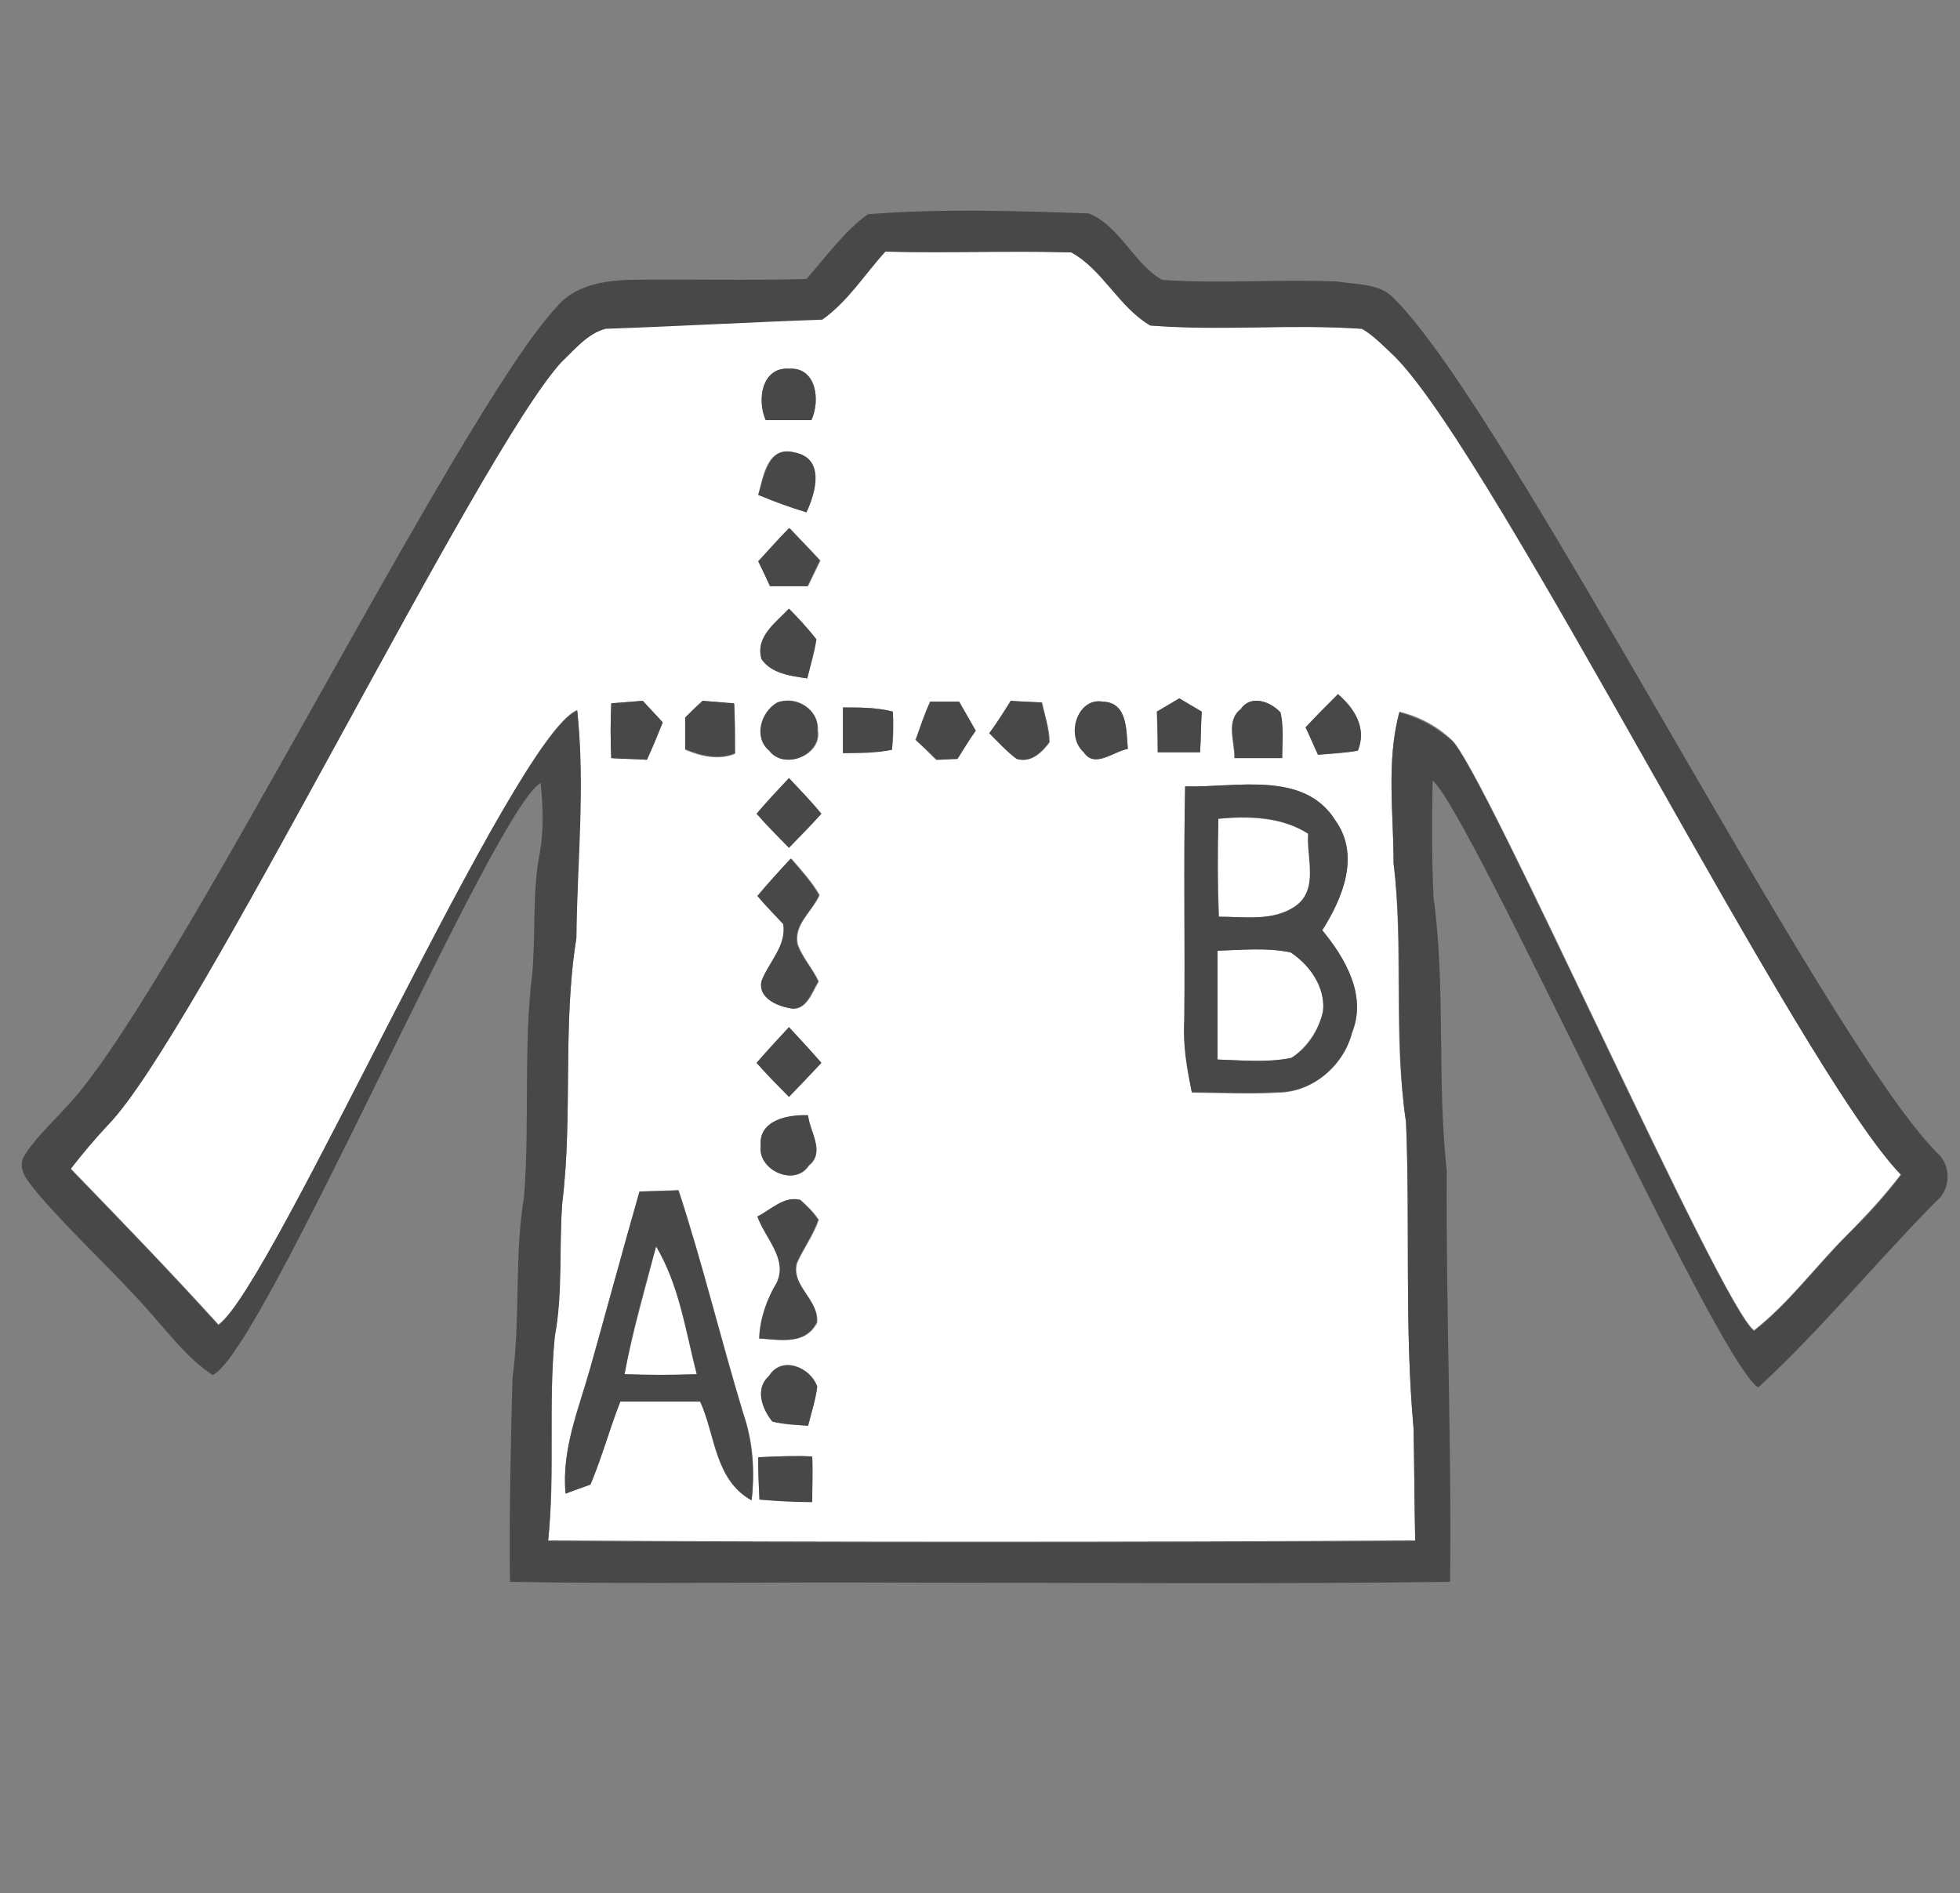 <svg xmlns="http://www.w3.org/2000/svg" xmlns:xlink="http://www.w3.org/1999/xlink" id="Layer_1" x="0px" y="0px" viewBox="0 0 236 228" style="enable-background:new 0 0 236 228;" xml:space="preserve"><rect x="0" y="0" width="236" height="228" fill="#808080" stroke="none"/> <style type="text/css"> .st0{fill:#FFFFFF;} .st1{fill:#484848;} </style> <g id="_x23_ffffffff"> <path class="st0" d="M106.6,30.3c7.5,0.2,14.9-0.2,22.4,0.1c3.8,2.1,5.8,6.5,9.5,8.8c8.5,0.6,17-0.2,25.5,0.4 c1.6,0.8,2.8,2.2,4,3.4c12.1,12.3,48.8,86.1,60.9,98.4c-2,2.6-4.2,5-6.5,7.3c-3.8,3.8-7,8.2-11.2,11.5 c-4.1-3.1-32.6-67.8-36.4-71.1c-1.8-1.7-3.9-2.8-6.3-3.4c-1.6,6-0.7,12.2-0.7,18.2c1.2,10.3-0.1,20.8,1.5,31.2 c0.5,12.3-0.2,24.6,0.9,36.8c0.1,4.6,0.1,9.1,0.2,13.6c-34.8,0.2-69.6,0.2-104.4,0c0.9-8.2,0-16.4,0.8-24.6 c0.9-5.3,0.5-10.8,0.9-16.1c1.3-10.6,0-21.3,1.7-31.9c0-9.1,1-18.3,0.1-27.4c-7.6,3-36.6,69.4-43.2,74 c-5.8-6.4-11.8-12.6-17.8-18.8c1.4-1.8,2.9-3.6,4.5-5.3c10.4-10.6,44.6-81,54.7-91.9c1.6-1.5,3.1-3.4,5.3-4 c8.7-0.3,17.4-0.8,26.1-1.1C102.1,36.3,104.1,33.1,106.6,30.3 M92.2,50.6c1.8,0,3.7,0,5.5,0c1.1-2.4,0.6-6.4-2.7-6.2 C91.7,44.2,91.2,48.2,92.2,50.6 M91.3,59.6c1.9,0.8,3.9,1.5,5.8,2.1c1.1-2.5,2.2-6.5-1.4-7.2C92.4,53.6,91.9,57.3,91.3,59.6 M91.3,67.6c0.4,0.8,1.1,2.3,1.5,3c1.5,0,3,0,4.5,0c0.4-0.8,1.1-2.3,1.5-3.1c-1.2-1.3-2.5-2.6-3.7-3.9C93.7,65,92.5,66.3,91.3,67.6 M91.7,79.4c1.3,1.8,3.5,2,5.5,2.3c0.4-1.6,0.9-3.1,1.1-4.7c-1-1.3-2.2-2.5-3.3-3.7C93.4,75,90.9,76.7,91.7,79.4 M73.6,84.7 c-0.1,2.2-0.1,4.4,0,6.6c1.5,0.1,2.9,0.1,4.3,0.2c0.6-1.5,1.3-3,1.9-4.5c-0.8-0.9-1.6-1.7-2.4-2.6C76.1,84.5,74.9,84.6,73.6,84.7 M84.6,84.4c-0.7,0.7-1.4,1.4-2.1,2.1c0,1.3,0,2.5,0,3.8c1.9,0.8,4,1.3,6,0.5c0-2,0-4-0.1-6C87.1,84.6,85.8,84.5,84.6,84.4 M93.6,84.6c-1.9,1.1-2.9,4.3-0.9,5.8c1.8,2.4,6.3,0.5,5.8-2.4C98.6,85.4,95.9,83.7,93.6,84.6 M112,84.5c-0.6,1.5-1.2,3-1.8,4.6 c0.9,0.8,1.7,1.6,2.5,2.4c0.8,0,1.7-0.1,2.5-0.1c0.7-1.1,1.5-2.3,2.2-3.4c-0.7-1.2-1.3-2.3-2-3.5C114.3,84.5,113.1,84.5,112,84.5 M121.7,84.4c-0.8,1.3-1.7,2.6-2.5,3.9c1.1,1.1,2.1,2.2,3.3,3.1c1.7,0.5,3-0.8,3.9-2c0-1.6-0.6-3.2-0.9-4.8 C124.2,84.6,123,84.5,121.7,84.4 M130.5,90.6c1.3,2,3.6-0.1,5.3-0.4c-0.2-2.2,0-5.6-3-5.7C129.7,83.9,128.4,88.7,130.5,90.6 M149.4,85.4c-1.9,1.4-0.7,4-0.8,5.9c1.9,0,3.8,0,5.7,0c0-1.8,0.2-3.7-0.2-5.5C153,84.5,150.6,83.6,149.4,85.4 M101.5,85.2 c0,1.8,0,3.7,0,5.5c2-0.1,3.9-0.1,5.9-0.4c0.2-1.5,0.2-3.1,0.1-4.6C105.6,85.2,103.6,85.2,101.5,85.2 M139.3,85.7 c0,1.6,0.1,3.3,0.1,4.9c1.7,0,3.4,0,5.1,0c0.1-1.6,0.1-3.3,0.2-4.9c-0.7-0.4-2.1-1.2-2.7-1.6C141.3,84.5,140,85.3,139.3,85.7 M157.2,87.6c0.4,0.8,1.1,2.4,1.5,3.3c1.6-0.1,3.2-0.2,4.8-0.5c1.1-2.7-0.4-5.1-2.4-6.8C159.8,84.9,158.5,86.2,157.2,87.6 M142.7,94.7c-0.2,9.4,0,18.9-0.1,28.3c-0.1,2.9,0.4,5.7,0.9,8.6c3.5,0,7,0.2,10.5,0c4.1-0.1,7.8-3.3,8.8-7.2 c1.8-4.4-0.8-9-3.6-12.3c2.4-3.8,4.6-9,1.6-13.2C157,92.7,148.8,94.9,142.7,94.7 M91.1,98c1.3,1.4,2.6,2.7,3.9,4.1 c1.3-1.3,2.7-2.7,3.9-4.1c-1.3-1.5-2.6-2.9-3.9-4.3C93.7,95.1,92.3,96.5,91.1,98 M91.2,107.9c1,1.2,2.1,2.3,3.2,3.4 c0.3,2.6-1.7,4.5-2.6,6.8c-0.5,2,1.7,3,3.3,3.3c2,0.5,2.7-1.9,3.5-3.2c-0.7-1.5-1.9-2.8-2.5-4.4c-0.6-2.4,1.7-4,2.6-6 c-0.9-1.6-2.2-3-3.4-4.4C93.8,104.9,92.4,106.4,91.2,107.9 M91.1,128c1.3,1.4,2.6,2.7,3.9,4.1c1.3-1.3,2.6-2.7,3.9-4.1 c-1.3-1.5-2.6-2.9-3.9-4.3C93.7,125.1,92.3,126.6,91.1,128 M91.6,138c-0.4,2.9,4.1,5,5.8,2.4c2-1.6,0.1-4-0.1-6 C94.9,134.2,91.3,134.9,91.6,138 M77,143.5c-2,7-3.9,14.1-5.9,21.1c-1.4,5-3.5,9.9-3,15.2c0.8-0.3,2.2-0.8,3-1.1 c1.3-3.3,2.2-6.7,3.6-10c3.2,0,6.4,0,9.6,0c1.8,4.1,1.7,9.5,6.2,11.9c0.4-3.5,0.2-7-1-10.4c-2.7-8.9-4.9-18.1-7.8-26.9 C80.5,143.4,78.2,143.4,77,143.5 M91.2,146.5c0.9,2.6,3.7,5.1,2.4,8c-1.2,2.1-2,4.3-2.1,6.7c2.5,0.2,5.5,0.8,6.9-1.9 c0.3-2.7-3.2-4.4-2.4-7.2c0.8-1.8,2-3.4,2.6-5.2c-0.6-0.9-1.4-1.7-2.2-2.4C94.4,144,92.8,145.8,91.2,146.5 M92.6,165.7 c-1.7,1.5-0.9,3.9,0.4,5.5c1.4,0.4,2.9,0.4,4.3,0.5c0.4-1.6,0.9-3.1,1.1-4.7C97.5,164.6,94.1,163.2,92.6,165.7 M91.3,175.5 c0,1.7,0.1,3.4,0.1,5.1c2.1,0.1,4.2,0.2,6.3,0.3c0.1-1.8,0.1-3.6,0-5.5C95.6,175.3,93.4,175.4,91.3,175.5z"></path> <path class="st0" d="M146.7,98.6c3.7-0.3,7.6-0.2,10.9,1.8c-0.2,2.9,1.3,6.7-1.5,8.7c-2.7,1.9-6.2,1.3-9.3,1.3 C146.6,106.4,146.6,102.5,146.7,98.6z"></path> <path class="st0" d="M146.6,114.5c2.9-0.1,5.9-0.4,8.8,0.2c2.3,1.5,4.3,4.2,3.9,7.1c-0.5,2.2-1.9,4.3-3.8,5.6 c-2.9,0.6-6,0.3-8.9,0.2C146.6,123.2,146.6,118.8,146.6,114.5z"></path> <path class="st0" d="M79,150.1c2.8,4.7,3.5,10.2,4.9,15.4c-2.9,0.1-5.8,0.1-8.7,0C76.2,160.3,77.7,155.2,79,150.1z"></path> </g> <g id="_x23_484848ff"> <path class="st1" d="M104.5,25.8c8.8-0.7,17.8-0.4,26.6-0.1c3.7,1.5,5.4,6,8.8,8c7,0.5,14.1-0.1,21.1,0.2c2.4,0.4,5.2,0.2,6.9,2.1 c13.7,13.6,51.7,89,65.3,102.8c1.8,1.5,1.7,4.5-0.1,5.9c-7.3,7.4-13.8,15.4-21.4,22.4c-5.2-3.4-34.5-69-39.2-73.1 c-0.1,4.7-0.1,9.3,0.1,14c1.5,10.9,0.4,22,1.6,33c-0.1,16.5,0.6,33,0.4,49.5c-21.9,0.3-43.8,0.1-65.7,0.1 c-15.8-0.1-31.7,0.2-47.5-0.1c-0.1-8.2,0.1-16.3,0.3-24.5c1-7.3,0.2-14.7,1.4-21.9c0.7-9-0.1-18.1,1-27c0.4-4.6,0-9.3,0.8-13.9 c0.6-2.9,0.5-5.9,0.2-8.9c-5.7,3.2-33.5,68.7-39.5,71.3c-2.9-1.9-5.1-4.8-7.4-7.4c-4.4-5-9.3-9.4-13.6-14.4c-1-1.3-2.5-2.7-1.8-4.4 c1.3-2.2,3.3-4,5-5.9c12-12,47.5-84.1,59.2-96.5c2.1-2.6,5.6-3.2,8.8-3.3c7.1-0.1,14.2,0.1,21.3-0.1 C99.5,30.9,101.6,27.9,104.5,25.8 M106.6,30.3c-2.5,2.7-4.5,6-7.6,8.2c-8.7,0.3-17.4,0.8-26.1,1.1c-2.2,0.6-3.7,2.5-5.3,4 C57.6,54.5,23.4,124.9,13,135.5c-1.6,1.7-3.1,3.5-4.5,5.3c6,6.2,12,12.4,17.8,18.8c6.5-4.7,35.6-71.1,43.2-74 c1,9.1,0,18.3-0.1,27.4c-1.7,10.6-0.4,21.3-1.7,31.9c-0.4,5.4,0.1,10.8-0.9,16.1c-0.8,8.2,0,16.4-0.8,24.6 c34.8,0.2,69.6,0.2,104.4,0c-0.1-4.5-0.1-9.1-0.2-13.6c-1.1-12.2-0.4-24.5-0.9-36.8c-1.5-10.3-0.2-20.8-1.5-31.2 c0-6.1-0.9-12.3,0.7-18.2c2.3,0.6,4.5,1.8,6.3,3.4c3.8,3.4,32.3,68.1,36.4,71.1c4.2-3.3,7.4-7.7,11.2-11.5c2.3-2.3,4.6-4.7,6.5-7.3 C216.8,129.1,180.2,55.3,168,43c-1.3-1.2-2.5-2.5-4-3.4c-8.5-0.6-17,0.3-25.5-0.4c-3.8-2.2-5.7-6.7-9.5-8.8 C121.6,30.2,114.1,30.5,106.6,30.3z"></path> <path class="st1" d="M92.2,50.6c-1.1-2.4-0.5-6.4,2.8-6.2c3.3-0.2,3.8,3.8,2.7,6.2C95.9,50.6,94.1,50.6,92.2,50.6z"></path> <path class="st1" d="M91.3,59.6c0.7-2.2,1.2-6,4.4-5.1c3.6,0.7,2.6,4.7,1.4,7.2C95.1,61.1,93.2,60.4,91.3,59.6z"></path> <path class="st1" d="M91.3,67.6c1.2-1.3,2.4-2.7,3.7-4c1.3,1.3,2.5,2.6,3.7,3.9c-0.4,0.8-1.1,2.3-1.5,3.1c-1.5,0-3,0-4.5,0 C92.4,69.9,91.7,68.4,91.3,67.6z"></path> <path class="st1" d="M91.7,79.4c-0.8-2.7,1.7-4.4,3.3-6.1c1.2,1.2,2.3,2.4,3.3,3.7c-0.3,1.6-0.7,3.1-1.1,4.7 C95.2,81.4,92.9,81.1,91.7,79.4z"></path> <path class="st1" d="M73.6,84.7c1.3-0.1,2.5-0.2,3.8-0.3c0.8,0.9,1.6,1.7,2.4,2.6c-0.6,1.5-1.2,3-1.9,4.5c-1.5-0.1-2.9-0.1-4.3-0.2 C73.5,89.1,73.5,86.9,73.6,84.7z"></path> <path class="st1" d="M84.6,84.4c1.3,0.1,2.5,0.2,3.8,0.3c0.1,2,0.1,4,0.1,6c-2,0.8-4.1,0.3-6-0.5c0-1.3,0-2.5,0-3.8 C83.1,85.8,83.8,85.1,84.6,84.4z"></path> <path class="st1" d="M93.6,84.6c2.3-0.8,5.1,0.9,4.8,3.4c0.5,2.9-4,4.8-5.8,2.4C90.7,88.8,91.6,85.7,93.6,84.6z"></path> <path class="st1" d="M112,84.5c1.2,0,2.3,0,3.5,0c0.7,1.2,1.3,2.3,2,3.5c-0.8,1.1-1.5,2.3-2.2,3.4c-0.8,0-1.7,0.1-2.5,0.1 c-0.8-0.8-1.7-1.6-2.5-2.4C110.8,87.5,111.3,86,112,84.5z"></path> <path class="st1" d="M121.7,84.4c1.2,0.1,2.5,0.1,3.7,0.2c0.4,1.6,0.9,3.1,0.9,4.8c-0.9,1.2-2.2,2.5-3.9,2c-1.2-0.9-2.2-2-3.3-3.1 C120.1,87,120.9,85.7,121.7,84.4z"></path> <path class="st1" d="M130.5,90.6c-2.2-1.9-0.9-6.6,2.3-6.1c3,0.1,2.8,3.5,3,5.7C134.2,90.4,131.8,92.6,130.5,90.6z"></path> <path class="st1" d="M149.4,85.4c1.2-1.8,3.6-0.9,4.8,0.4c0.4,1.8,0.2,3.7,0.2,5.5c-1.9,0-3.8,0-5.7,0 C148.7,89.4,147.6,86.8,149.4,85.4z"></path> <path class="st1" d="M101.5,85.2c2,0,4.1,0,6,0.5c0.1,1.5,0,3.1-0.1,4.6c-1.9,0.4-3.9,0.4-5.9,0.4 C101.5,88.9,101.5,87.1,101.5,85.2z"></path> <path class="st1" d="M139.3,85.7c0.7-0.4,2-1.2,2.7-1.6c0.7,0.4,2,1.2,2.7,1.6c-0.1,1.6-0.1,3.3-0.2,4.9c-1.7,0-3.4,0-5.1,0 C139.4,89,139.4,87.4,139.3,85.7z"></path> <path class="st1" d="M157.2,87.6c1.3-1.4,2.6-2.7,3.9-4c2,1.7,3.5,4.1,2.4,6.8c-1.6,0.3-3.2,0.3-4.8,0.5 C158.3,90.1,157.6,88.4,157.2,87.6z"></path> <path class="st1" d="M142.7,94.7c6,0.2,14.3-2,18.1,4.1c3,4.2,0.9,9.3-1.6,13.2c2.8,3.4,5.4,7.9,3.6,12.3c-1,4-4.7,7.2-8.8,7.2 c-3.5,0.2-7,0.1-10.5,0c-0.6-2.8-1.1-5.7-0.9-8.6C142.7,113.6,142.5,104.2,142.7,94.7 M146.7,98.6c-0.1,3.9-0.1,7.9,0,11.8 c3.1,0,6.6,0.6,9.3-1.3c2.8-2,1.3-5.8,1.5-8.7C154.2,98.3,150.4,98.2,146.7,98.6 M146.6,114.5c0,4.3,0,8.7,0,13.1 c3,0.1,6,0.4,8.9-0.2c2-1.2,3.3-3.3,3.8-5.6c0.3-2.9-1.6-5.6-3.9-7.1C152.6,114.1,149.6,114.4,146.6,114.5z"></path> <path class="st1" d="M91.1,98c1.3-1.5,2.6-2.9,3.9-4.3c1.3,1.4,2.7,2.8,3.9,4.3c-1.3,1.4-2.6,2.7-3.9,4.1 C93.7,100.8,92.3,99.4,91.1,98z"></path> <path class="st1" d="M91.2,107.9c1.3-1.5,2.6-3,4-4.5c1.2,1.4,2.5,2.8,3.4,4.4c-0.8,2-3.2,3.6-2.6,6c0.6,1.6,1.8,2.8,2.5,4.4 c-0.8,1.3-1.5,3.7-3.5,3.2c-1.6-0.3-3.8-1.3-3.3-3.3c0.9-2.3,3-4.2,2.6-6.8C93.3,110.2,92.2,109.1,91.2,107.9z"></path> <path class="st1" d="M91.1,128c1.3-1.5,2.6-2.9,3.9-4.3c1.3,1.4,2.6,2.8,3.9,4.3c-1.3,1.4-2.6,2.7-3.9,4.1 C93.7,130.8,92.3,129.4,91.1,128z"></path> <path class="st1" d="M91.6,138c-0.3-3.1,3.3-3.8,5.7-3.7c0.2,2,2.1,4.4,0.1,6C95.7,143,91.2,140.9,91.6,138z"></path> <path class="st1" d="M77,143.5c1.2,0,3.5-0.1,4.7-0.1c2.9,8.9,5.1,18,7.8,26.9c1.1,3.3,1.4,6.9,1,10.4c-4.4-2.4-4.3-7.8-6.2-11.9 c-3.2,0-6.4,0-9.6,0c-1.3,3.3-2.2,6.7-3.6,10c-0.8,0.3-2.3,0.8-3,1.1c-0.5-5.3,1.6-10.2,3-15.2C73.1,157.5,75,150.5,77,143.5 M79,150.1c-1.4,5.1-2.9,10.2-3.8,15.4c2.9,0.1,5.8,0.1,8.7,0C82.6,160.3,81.8,154.8,79,150.1z"></path> <path class="st1" d="M91.2,146.5c1.6-0.8,3.2-2.5,5.1-2c0.8,0.7,1.6,1.5,2.2,2.4c-0.6,1.8-1.8,3.4-2.6,5.2 c-0.7,2.8,2.8,4.4,2.4,7.2c-1.4,2.7-4.4,2-6.9,1.9c0.1-2.4,0.9-4.7,2.1-6.7C94.9,151.6,92.1,149.1,91.2,146.5z"></path> <path class="st1" d="M92.6,165.7c1.5-2.4,5-1.1,5.8,1.3c-0.2,1.6-0.7,3.1-1.1,4.7c-1.4-0.1-2.9-0.2-4.3-0.5 C91.7,169.6,90.9,167.2,92.6,165.7z"></path> <path class="st1" d="M91.3,175.5c2.2-0.1,4.3-0.2,6.5-0.1c0.1,1.8,0,3.6,0,5.5c-2.1,0-4.2-0.1-6.3-0.3 C91.3,178.8,91.3,177.1,91.3,175.5z"></path> </g> </svg>